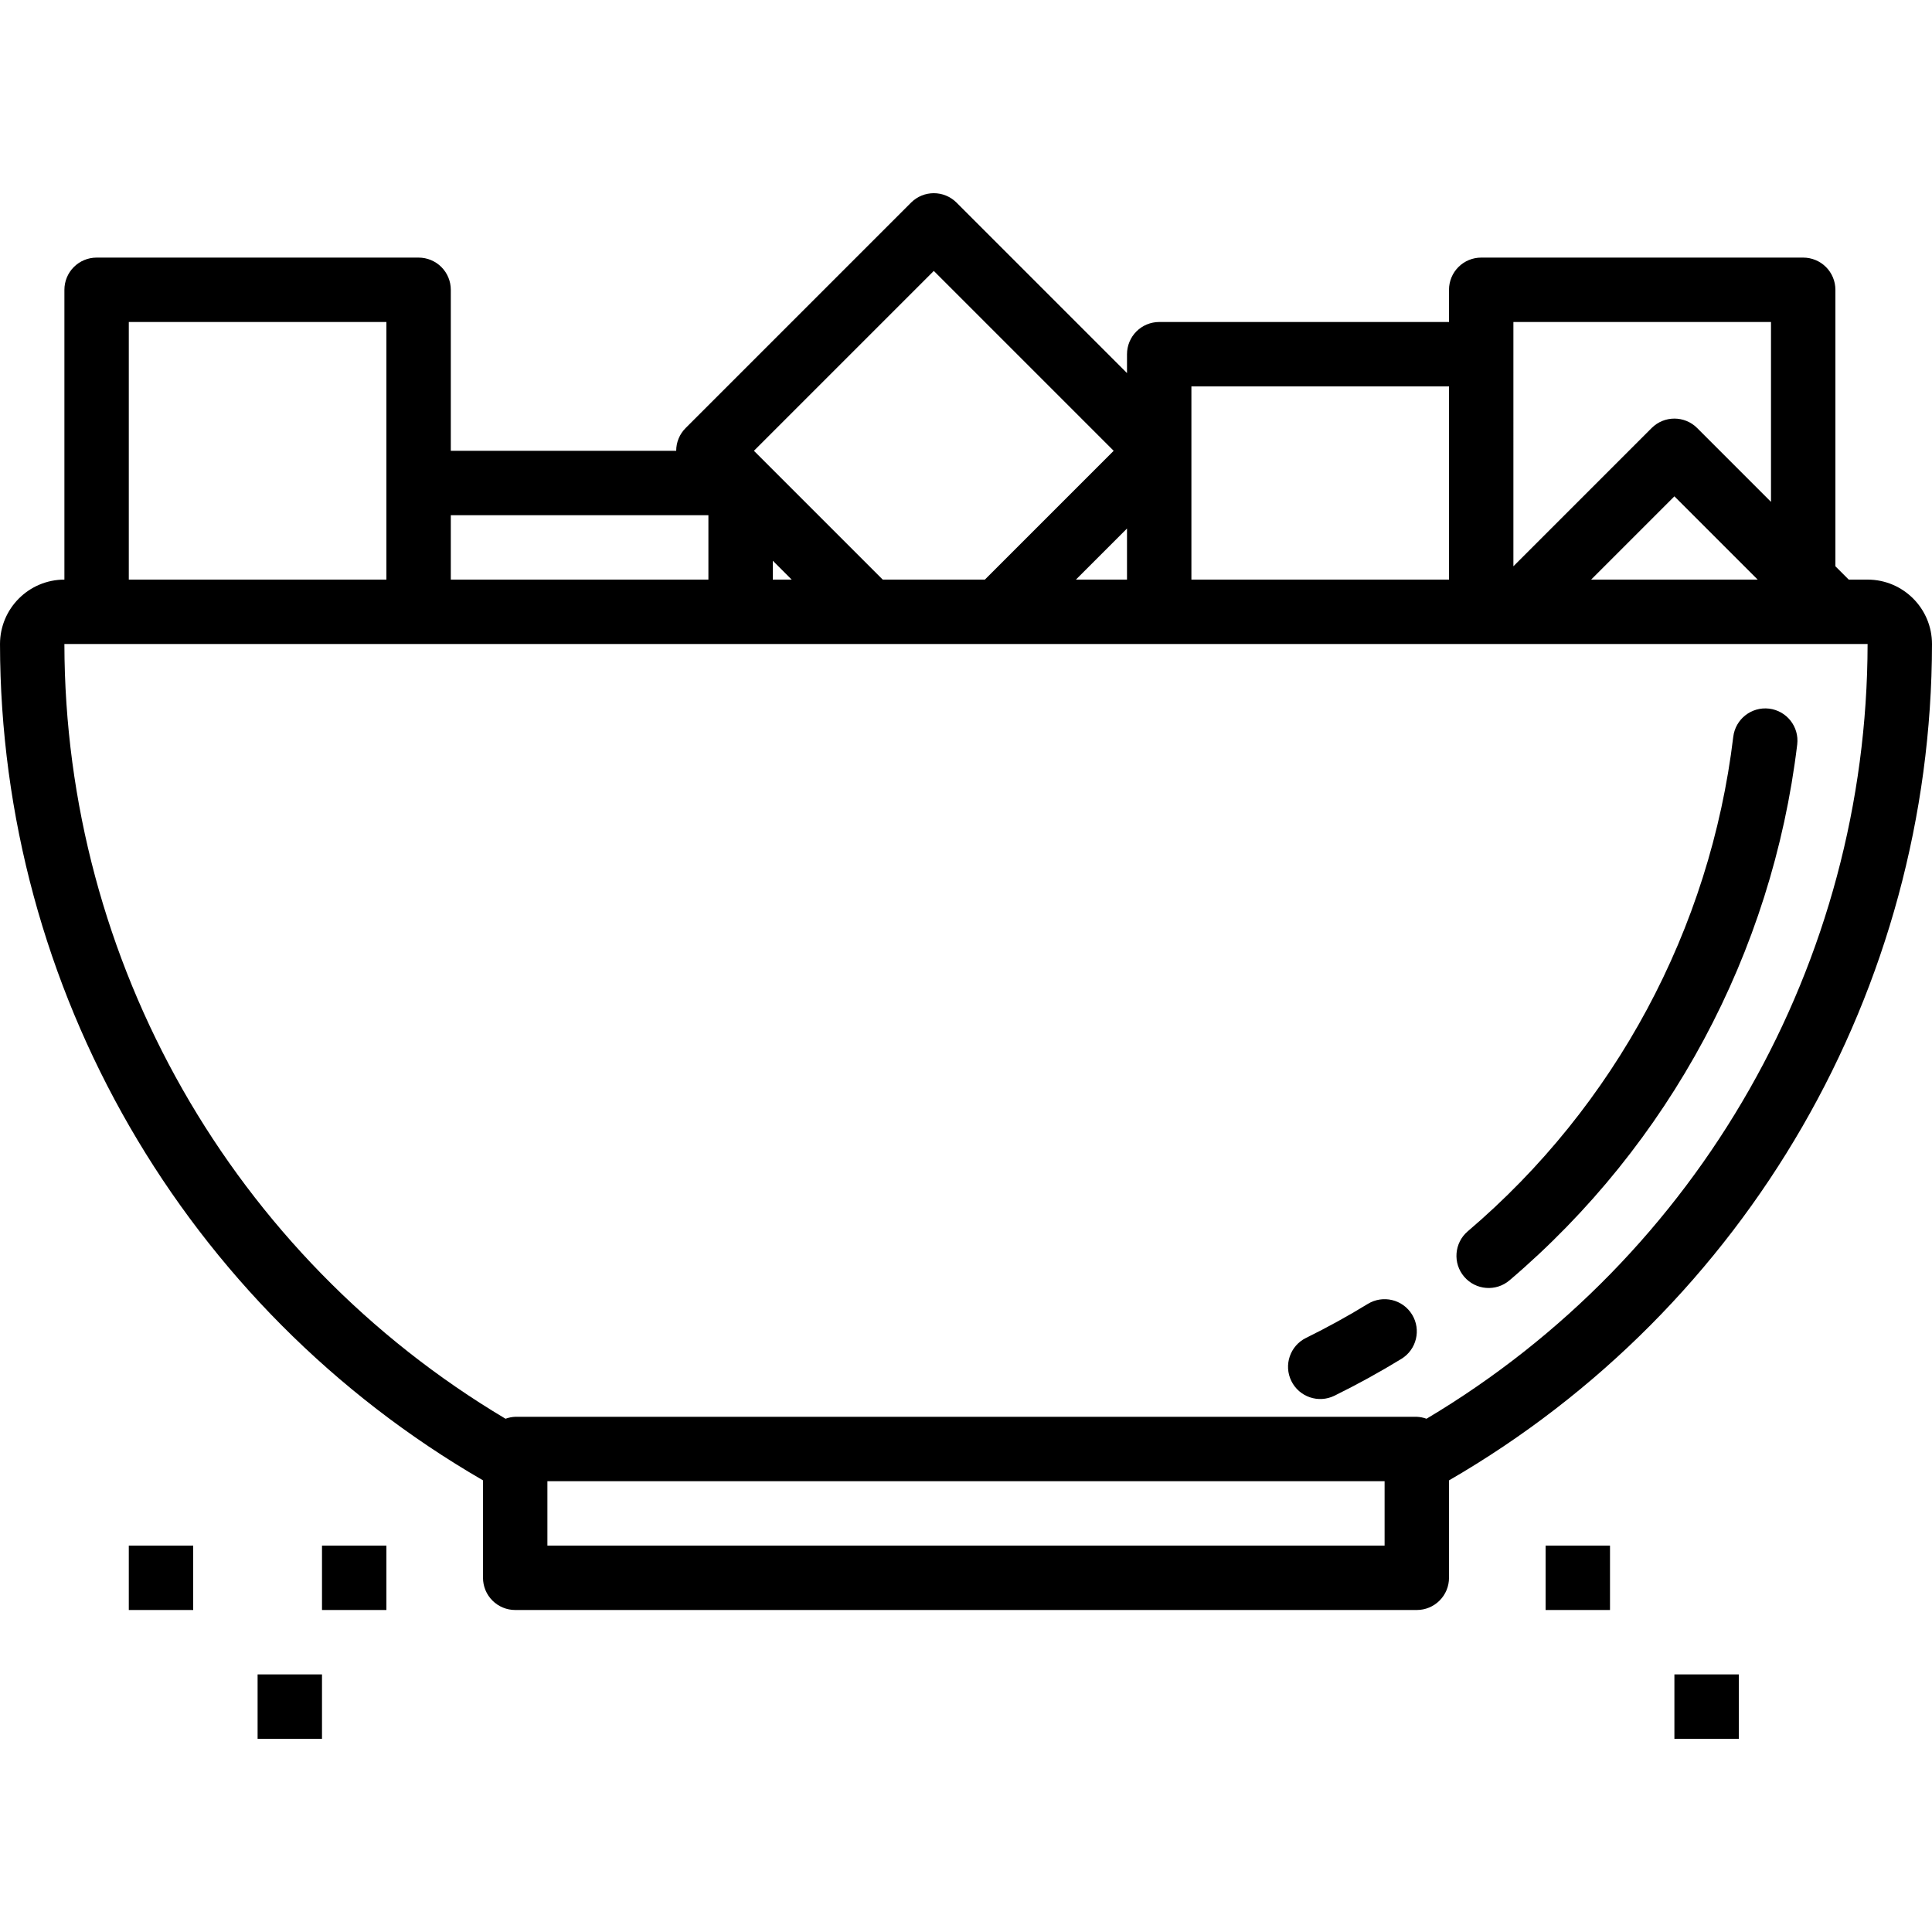 <?xml version="1.0" encoding="UTF-8"?> <svg xmlns="http://www.w3.org/2000/svg" height="480pt" viewBox="0 -48 480 480" width="480pt"><path d="m339.828 275.953c-4.992 3.055-10.164 5.898-15.359 8.453-3.957 1.953-5.586 6.746-3.637 10.703 1.949 3.961 6.734 5.598 10.699 3.656 5.633-2.773 11.234-5.852 16.641-9.156 3.77-2.305 4.961-7.23 2.656-11s-7.23-4.961-11-2.656zm0 0"></path><path d="m439.523 128.055c-4.383-.516-8.363 2.609-8.898 6.992-5.754 47.797-29.312 91.672-65.977 122.875-3.355 2.875-3.75 7.926-.875 11.281s7.926 3.75 11.281.875c39.711-33.812 65.227-81.344 71.461-133.125.523-4.387-2.605-8.371-6.992-8.898zm0 0"></path><path d="m80 336h16v16h-16zm0 0"></path><path d="m64 368h16v16h-16zm0 0"></path><path d="m416 368h16v16h-16zm0 0"></path><path d="m384 336h16v16h-16zm0 0"></path><path d="m32 336h16v16h-16zm0 0"></path><path d="m464 96h-4.688l-3.312-3.312v-68.688c0-2.121-.84-4.156-2.344-5.66-1.5-1.5-3.535-2.34-5.656-2.34h-80c-2.121 0-4.156.84-5.656 2.34-1.504 1.504-2.344 3.539-2.344 5.66v8h-72c-2.121 0-4.156.84-5.656 2.34-1.504 1.504-2.344 3.539-2.344 5.66v4.688l-42.344-42.344c-3.125-3.125-8.188-3.125-11.312 0l-56 56c-1.504 1.5-2.348 3.535-2.344 5.656h-56v-40c0-2.121-.84-4.156-2.344-5.66-1.5-1.5-3.535-2.34-5.656-2.34h-80c-2.121 0-4.156.84-5.656 2.34-1.504 1.504-2.344 3.539-2.344 5.66v72c-8.832.012-15.988 7.168-16 16 .102 85.703 45.82 164.867 120 207.789v24.211c0 2.121.84 4.156 2.344 5.656 1.5 1.504 3.535 2.344 5.656 2.344h224c2.121 0 4.156-.84 5.656-2.344 1.504-1.5 2.344-3.535 2.344-5.656v-24.203c74.172-42.934 119.887-122.098 120-207.797-.012-8.832-7.168-15.988-16-16zm-88-56v-8h64v44.688l-18.344-18.344c-3.125-3.125-8.188-3.125-11.312 0l-34.344 34.344zm60.688 56h-41.375l20.688-20.688zm-140.688-48h64v48h-64zm-64-28.688 44.688 44.688-32 32h-25.375l-32-32zm48 64v12.688h-12.688zm-83.312 12.688h-4.688v-4.688zm-84.688-16h64v16h-64zm-80-48h64v64h-64zm312 304h-208v-16h208zm10.414-31.516c-.773-.285-1.59-.449-2.414-.484h-224c-.82.035-1.633.195-2.402.484-67.867-40.398-109.492-113.504-109.598-192.484h448c-.117 78.973-41.734 152.074-109.586 192.484zm0 0"></path></svg> 